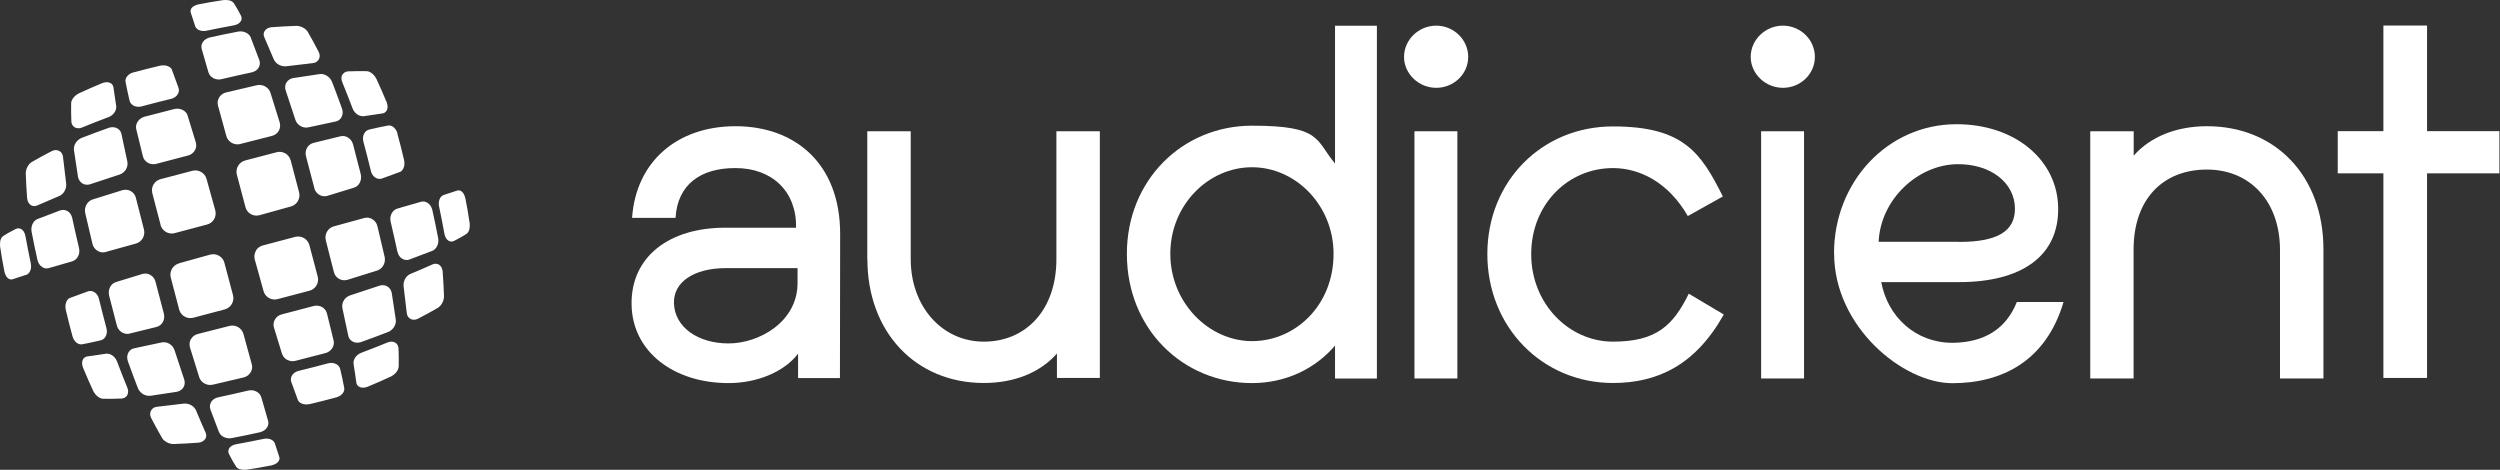 <svg width="3523" height="662" viewBox="0 0 3523 662" fill="none" xmlns="http://www.w3.org/2000/svg">
<rect x="0" y="0" width="3523" height="662" fill="#333333" stroke="none"/>
<path d="M890.008 428.527C889.267 362.414 942.182 320.463 1023.11 320.908H1121.83C1122.87 270.063 1088.18 236.859 1036.75 236.859C987.687 236.562 954.782 259.687 951.965 306.974H890.749C896.085 228.706 953.299 177.861 1036.6 177.861C1119.9 177.861 1184.23 230.04 1183.94 330.247L1183.64 532.736H1124.65V498.346C1106.12 522.953 1068.47 539.851 1026.67 539.851C949.742 539.851 890.749 495.826 890.008 428.675V428.527ZM1123.91 398.88V377.83H1023.11C977.756 377.83 948.704 397.546 949.742 427.489C950.779 461.139 983.685 483.967 1026.67 483.967C1069.66 483.967 1123.91 453.579 1123.91 398.88Z" fill="white"/>
<path d="M1222.18 365.231V184.977H1283.39V365.231C1283.39 431.344 1326.97 481.447 1386.41 481.447C1445.85 481.447 1488.68 436.68 1488.68 365.231V184.977H1549.9V532.588H1489.43V498.198C1465.86 525.028 1429.39 539.704 1386.41 539.704C1290.21 539.704 1222.33 467.809 1222.33 365.231H1222.18Z" fill="white"/>
<path d="M1587.99 357.671C1587.99 253.906 1666.26 177.12 1764.38 177.12C1862.5 177.12 1853.46 197.132 1881.33 230.485V36.296H1940.32V533.478H1881.33V486.932C1853.46 519.84 1811.52 539.852 1764.38 539.852C1667.44 539.852 1587.99 463.955 1587.99 357.819V357.671ZM1879.25 357.671C1879.25 289.334 1825.89 235.673 1764.38 235.673C1702.87 235.673 1649.21 288.593 1649.21 357.671C1649.21 426.748 1703.61 480.706 1764.38 480.706C1825.15 480.706 1879.25 430.602 1879.25 357.671Z" fill="white"/>
<path d="M1978.57 80.174C1978.57 55.864 1999.32 36.148 2023.92 36.148C2048.53 36.148 2068.98 55.864 2068.98 80.174C2068.98 104.485 2048.53 123.755 2023.92 123.755C1999.32 123.755 1978.57 104.04 1978.57 80.174ZM2053.72 533.33H1993.24V184.977H2053.72V533.33Z" fill="white"/>
<path d="M2095.96 358.115C2095.96 255.091 2173.18 178.157 2272.94 178.157C2372.69 178.157 2397 215.364 2427.83 276.882L2378.47 304.454C2350.61 256.129 2309.84 236.858 2272.94 236.858C2209.65 236.858 2157.77 288 2157.77 358.115C2157.77 428.23 2211.13 481.447 2272.94 481.447C2334.75 481.447 2358.02 458.174 2379.81 413.851L2429.17 443.202C2388.7 515.393 2334.75 539.703 2272.94 539.703C2173.48 539.703 2095.96 460.99 2095.96 357.967V358.115Z" fill="white"/>
<path d="M2467.11 80.174C2467.11 55.864 2487.86 36.148 2512.47 36.148C2537.07 36.148 2557.53 55.864 2557.53 80.174C2557.53 104.485 2537.07 123.755 2512.47 123.755C2487.86 123.755 2467.11 104.04 2467.11 80.174ZM2542.26 533.33H2481.78V184.977H2542.26V533.33Z" fill="white"/>
<path d="M2584.5 357.078C2584.5 256.278 2659.95 175.341 2756.59 175.045C2839.89 174.748 2899.63 225.889 2900.37 293.04C2901.41 360.635 2848.94 397.546 2760.89 397.546H2651.06C2659.95 445.871 2698.93 483.078 2751.26 483.078C2796.32 482.781 2827.15 463.362 2842.12 425.562H2907.93C2883.32 508.871 2821.07 540 2751.26 540C2681.44 540 2584.65 460.249 2584.65 357.226L2584.5 357.078ZM2760.74 340.92C2815.44 340.92 2839.75 325.504 2839.45 293.633C2839.15 257.908 2805.8 230.633 2757.48 231.374C2702.79 232.412 2650.17 280.44 2647.35 340.772H2760.74V340.92Z" fill="white"/>
<path d="M3006.79 533.329H2945.58V184.976H3006.79V219.367C3030.36 192.536 3067.27 177.861 3110.11 177.861C3206.6 177.861 3274.19 247.976 3274.19 351.296V533.329H3212.97V352.334C3212.97 283.701 3170.73 238.934 3109.96 238.934C3049.19 238.934 3006.65 279.402 3006.65 351.593V533.329H3006.79Z" fill="white"/>
<path d="M3420.19 532.588H3358.68V244.271H3294.35V184.828H3358.68V36H3420.19V184.828H3522.17V244.271H3420.19V532.588Z" fill="white"/>
<path d="M559.939 188.137C563.394 200.777 566.576 213.326 569.486 225.785C570.987 233.287 568.531 240.107 563.621 242.426H563.212C555.483 245.336 547.163 248.382 538.252 251.565C537.161 251.974 535.933 252.11 534.842 252.11C533.069 252.11 531.296 251.701 529.659 250.746C526.113 248.837 523.521 245.154 522.566 240.516C519.293 227.058 515.838 213.554 512.2 200.004C510.973 195.64 511.382 191.138 513.428 187.728C515.065 185 517.52 183.227 520.384 182.545C529.568 180.362 538.297 178.498 546.572 176.952C552.164 175.861 557.893 180.499 560.211 188.001L559.939 188.137ZM162.894 397.652C175.078 393.833 187.672 389.968 200.675 386.058C204.494 384.966 208.313 385.376 211.859 387.422C215.542 389.468 218.27 393.151 219.225 397.379C222.953 412.11 226.817 426.842 230.818 441.573C232.046 445.802 231.5 450.44 229.318 454.123C227.272 457.533 224.135 459.851 220.316 460.806L181.989 470.218C181.034 470.491 180.079 470.491 179.125 470.491C172.714 470.491 166.576 465.717 164.667 458.76C160.848 444.483 157.211 430.388 153.755 416.475C151.846 408.155 155.938 399.971 163.03 397.652H162.894ZM148.845 355.094C147.617 355.503 146.253 355.64 145.026 355.64C142.434 355.64 139.979 354.958 137.661 353.594C133.978 351.411 131.25 347.865 130.295 343.636C126.749 329.087 123.339 314.583 120.066 300.124C118.293 291.94 123.066 283.346 130.704 281.028C144.344 276.663 158.211 272.343 172.305 268.069C176.397 266.842 180.625 267.251 184.308 269.297C187.99 271.343 190.582 274.889 191.536 278.982C195.174 293.713 198.947 308.535 202.857 323.449C205.04 332.042 199.993 340.908 191.536 343.227C177.079 347.228 162.848 351.184 148.845 355.094ZM226.317 316.901L214.587 272.025C212.405 263.568 217.588 254.838 226.044 252.519C241.139 248.427 256.188 244.472 271.191 240.652C279.784 238.47 288.513 243.517 290.968 251.837C295.151 266.569 299.288 281.437 303.38 296.441C304.471 300.67 303.926 305.034 301.743 308.854C299.561 312.673 296.015 315.265 291.923 316.356C276.738 320.357 261.507 324.404 246.231 328.496C244.867 328.905 243.366 329.041 242.003 329.041C239.138 329.041 236.41 328.359 233.819 326.859C230 324.676 227.408 321.13 226.181 317.038L226.317 316.901ZM251.687 371.19C266.417 367.007 281.284 362.869 296.288 358.777C300.516 357.686 304.881 358.232 308.7 360.414C312.519 362.596 315.11 366.143 316.201 370.235C320.202 385.421 324.249 400.653 328.34 415.93C329.432 420.158 328.886 424.523 326.704 428.342C324.521 432.162 320.975 434.753 316.883 435.981L272.009 447.848C270.782 448.121 269.418 448.257 268.19 448.257C261.098 448.257 254.414 443.483 252.505 436.254C248.413 421.159 244.458 406.109 240.639 391.105C238.456 382.511 243.503 373.781 251.823 371.326L251.687 371.19ZM308.563 137.668C310.746 133.986 314.292 131.258 318.52 130.303C333.069 126.756 347.572 123.346 362.03 120.072C370.214 118.299 378.806 123.073 381.125 130.712C385.49 144.352 389.809 158.22 394.082 172.315C395.31 176.407 394.901 180.772 392.855 184.318C390.809 188.001 387.263 190.456 383.171 191.547C368.44 195.276 353.619 199.05 338.706 202.869C337.343 203.278 335.979 203.414 334.615 203.414C327.386 203.414 320.839 198.64 318.929 191.547C314.928 177.089 311.018 162.857 307.199 148.853C306.108 145.034 306.654 141.078 308.7 137.668H308.563ZM269.145 477.857C271.191 474.174 274.737 471.582 278.829 470.627C293.56 466.899 308.381 463.125 323.294 459.306C331.887 457.123 340.752 462.17 343.071 470.627C347.072 485.086 350.982 499.317 354.801 513.321C355.892 517.141 355.346 521.096 353.301 524.506C351.118 528.189 347.572 530.917 343.344 531.872C328.795 535.418 314.292 538.829 299.834 542.102C298.606 542.375 297.515 542.511 296.288 542.511C289.332 542.511 282.648 538.01 280.739 531.463C276.374 517.823 272.055 503.955 267.781 489.86C266.554 485.768 266.963 481.403 269.009 477.857H269.145ZM353.437 301.761C349.618 299.578 347.027 296.032 345.935 291.94C341.934 276.754 337.888 261.522 333.796 246.245C332.705 242.016 333.251 237.652 335.433 233.832C337.615 230.013 341.162 227.421 345.253 226.194L390.127 214.463C398.584 212.281 407.313 217.464 409.631 225.921C413.723 241.016 417.679 256.066 421.498 271.07C423.68 279.664 418.634 288.393 410.313 290.849C395.583 295.032 380.716 299.169 365.713 303.261C364.349 303.67 362.848 303.807 361.484 303.807C358.62 303.807 355.892 303.125 353.437 301.624V301.761ZM360.393 353.457C362.576 349.638 366.122 347.046 370.214 345.955C385.399 341.954 400.629 337.907 415.906 333.815C420.134 332.724 424.499 333.27 428.318 335.452C432.137 337.635 434.728 341.181 435.956 345.273L447.822 390.15C449.868 398.607 444.821 407.336 436.228 409.655C421.134 413.747 406.085 417.703 391.082 421.522C389.718 421.795 388.354 422.068 387.126 422.068C380.034 422.068 373.351 417.43 371.441 410.337C367.258 395.606 363.121 380.738 359.029 365.734C357.938 361.505 358.484 357.14 360.666 353.321L360.393 353.457ZM442.912 264.796C439.184 250.064 435.319 235.333 431.318 220.601C430.091 216.373 430.636 211.735 432.819 208.052C434.865 204.642 438.002 202.323 441.821 201.368L480.148 191.957C487.513 190.32 495.287 195.367 497.47 203.278C501.289 217.555 504.926 231.65 508.381 245.563C510.291 253.883 506.199 262.068 499.106 264.386C486.922 268.206 474.328 272.07 461.325 275.981C459.961 276.39 458.597 276.526 457.233 276.526C454.778 276.526 452.323 275.844 450.141 274.617C446.458 272.571 443.73 268.888 442.775 264.659L442.912 264.796ZM470.6 318.947C485.058 314.946 499.288 311.036 513.292 307.217C517.111 306.126 521.066 306.671 524.476 308.717C528.159 310.9 530.886 314.446 531.841 318.675C535.388 333.224 538.797 347.728 542.071 362.187C543.844 370.371 539.07 378.965 531.432 381.284C517.793 385.648 503.926 389.968 489.832 394.242C488.331 394.651 486.831 394.924 485.194 394.924C482.603 394.924 480.011 394.242 477.692 392.878C474.01 390.832 471.418 387.285 470.464 383.193C466.735 368.462 462.962 353.639 459.143 338.726C456.96 330.132 462.007 321.266 470.464 318.947H470.6ZM482.739 105.068C484.376 102.477 487.104 100.84 490.377 100.567C499.743 100.203 508.563 100.112 516.838 100.294H517.247C522.839 100.976 528.022 106.296 530.341 110.934C535.342 121.664 540.207 132.758 544.935 144.216C546.708 148.853 546.572 153.218 544.662 156.219C543.298 158.265 541.116 159.629 538.661 159.902C526.658 161.539 526.522 161.675 512.746 163.721C512.2 163.721 511.655 163.721 511.109 163.721C505.108 163.721 499.107 159.084 496.651 152.264C492.014 139.896 487.24 127.756 482.33 115.844C480.693 111.888 480.693 107.796 482.603 104.795L482.739 105.068ZM467.736 114.889C472.646 127.529 477.42 140.351 482.057 153.355C483.421 157.583 483.148 161.812 481.102 165.358C479.329 168.495 476.465 170.541 473.055 171.223C460.598 173.77 447.822 176.498 434.728 179.408C433.637 179.68 432.546 179.817 431.455 179.817C424.635 179.817 418.088 175.179 416.042 168.223C411.586 154.4 407.131 140.897 402.675 127.711C401.311 124.028 401.584 119.8 403.494 116.526C405.403 113.252 408.813 110.934 412.632 110.115C425.726 108.024 438.365 106.114 450.55 104.386C457.37 103.431 465.008 108.205 467.736 115.026V114.889ZM372.805 43.96C374.578 40.823 378.124 38.776 382.489 38.367C394.492 37.458 406.222 36.821 417.679 36.458C424.089 36.458 430.773 40.141 433.637 44.778C438.82 53.781 444.003 63.283 449.186 73.286C450.959 76.969 450.959 80.652 449.186 83.789C447.549 86.79 444.412 88.7 440.593 88.973C428.681 90.246 416.406 91.701 403.766 93.338C403.084 93.338 402.266 93.474 401.584 93.474C394.901 93.474 388.217 89.382 385.762 83.517C381.307 72.877 376.942 62.693 372.668 52.962C371.168 49.962 371.168 46.824 372.668 44.096L372.805 43.96ZM353.301 52.826C357.301 63.011 361.348 73.65 365.44 84.744C366.667 88.291 366.394 91.837 364.621 95.111C362.712 98.521 359.166 100.976 354.801 101.931C340.798 104.932 326.658 108.115 312.382 111.479C311.018 111.888 309.654 112.025 308.29 112.025C301.607 112.025 295.469 107.933 293.696 101.795C290.423 90.246 287.24 79.197 284.149 68.649C283.467 65.511 283.876 62.511 285.512 59.782C287.558 56.373 291.105 53.917 295.469 52.826C308.927 49.825 322.294 47.052 335.569 44.505C343.071 43.141 350.845 46.688 353.301 52.69V52.826ZM269.282 12.451C271.464 8.359 277.329 6.722 279.647 6.176C291.196 3.903 302.789 1.902 314.428 0.175C315.792 0.038 326.022 -1.053 329.568 4.539C334.342 12.314 334.478 12.451 339.525 21.999C340.752 24.181 340.889 27.046 339.661 29.365C338.025 32.638 334.205 34.957 329.295 35.776C316.747 38.049 304.199 40.504 291.65 43.141C290.014 43.551 288.513 43.687 287.013 43.687C281.011 43.687 276.101 40.823 274.874 36.321C272.782 29.592 270.782 23.454 268.872 17.907C268.19 16.134 268.463 14.224 269.418 12.451H269.282ZM264.371 162.903C268.19 175.088 272.055 187.683 275.965 200.686C277.056 204.369 276.647 208.325 274.601 211.871C272.555 215.554 268.872 218.282 264.644 219.237C249.913 222.966 235.183 226.83 220.452 230.831C218.952 231.241 217.451 231.377 216.087 231.377C213.223 231.377 210.495 230.695 208.04 229.195C204.63 227.149 202.312 224.011 201.357 220.192L191.946 181.863C190.309 174.634 195.356 166.859 203.403 164.54C217.679 160.72 231.773 157.083 245.685 153.628C254.005 151.718 262.189 155.81 264.508 162.903H264.371ZM188.127 102.067C200.766 98.612 213.314 95.429 225.772 92.519C233.273 91.019 240.229 93.474 242.412 98.385V98.794C245.321 106.523 248.368 114.844 251.55 123.755C252.505 126.62 252.232 129.621 250.732 132.349C248.822 135.895 245.14 138.487 240.502 139.442C227.045 142.715 213.542 146.171 199.993 149.808C198.356 150.217 196.72 150.49 195.219 150.49C192.491 150.49 189.9 149.808 187.717 148.581C184.99 146.944 183.216 144.489 182.534 141.624C180.352 132.44 178.488 123.71 176.942 115.435C175.851 109.842 180.489 104.113 187.99 101.931L188.127 102.067ZM171.214 189.092C173.76 201.55 176.488 214.327 179.397 227.421C181.17 235.333 176.26 243.653 168.077 246.109C154.255 250.564 140.752 255.02 127.567 259.476C126.067 260.022 124.43 260.294 122.794 260.294C120.475 260.294 118.293 259.749 116.383 258.658C113.11 256.748 110.791 253.338 109.973 249.519C107.881 236.424 105.972 223.784 104.244 211.599C103.289 204.642 108.063 197.14 114.883 194.412C127.522 189.501 140.343 184.727 153.346 180.09C157.574 178.726 161.803 178.998 165.349 180.908C168.486 182.681 170.532 185.546 171.214 188.956V189.092ZM100.288 145.171V144.761C100.97 139.169 106.29 133.986 110.927 131.667C121.657 126.665 132.75 121.8 144.208 117.072C148.845 115.298 153.21 115.435 156.21 117.344C158.393 118.708 159.62 120.891 159.893 123.346C161.53 135.35 161.666 135.486 163.712 149.263C164.667 155.81 159.757 162.63 152.391 165.222C140.025 169.859 127.886 174.634 115.974 179.544C114.064 180.362 112.291 180.772 110.518 180.772C108.745 180.772 106.563 180.226 105.062 179.271C102.471 177.634 100.834 174.906 100.561 171.633C100.198 162.266 100.107 153.446 100.288 145.171ZM36.456 387.422C29.727 389.513 23.589 391.514 18.043 393.423C17.36 393.696 16.678 393.833 15.86 393.833C14.769 393.833 13.541 393.56 12.45 392.878C8.358 390.695 6.722 384.83 6.176 382.511C3.903 370.962 1.902 359.368 0.175 347.728C0.038 346.364 -1.053 336.134 4.539 332.588C12.314 327.814 12.45 327.677 21.998 322.767C24.18 321.539 27.044 321.403 29.5 322.63C32.773 324.267 35.092 328.086 35.91 332.997C38.183 345.546 40.639 358.095 43.276 370.644C45.049 378.555 42.184 385.785 36.456 387.558V387.422ZM38.229 279.527C37.32 267.524 36.683 255.793 36.319 244.335C36.319 237.924 40.002 231.241 44.639 228.376C53.642 223.193 63.144 218.01 73.146 212.826C76.829 211.053 80.511 211.053 83.648 212.826C86.649 214.463 88.559 217.6 88.831 221.42C90.104 233.332 91.559 245.608 93.196 258.248C94.287 265.614 89.922 273.662 83.376 276.253C72.737 280.709 62.553 285.074 52.823 289.348C51.323 290.03 49.822 290.439 48.322 290.439C46.822 290.439 45.321 290.03 43.958 289.348C40.82 287.575 38.638 284.028 38.365 279.664L38.229 279.527ZM65.781 378.283C63.735 378.283 61.689 377.737 59.779 376.509C56.369 374.463 53.914 370.917 52.823 366.552C49.822 353.094 47.049 339.726 44.503 326.45C43.139 318.947 46.685 311.173 52.687 308.717C62.871 304.716 73.51 300.67 84.603 296.577C88.149 295.35 91.696 295.623 94.969 297.396C98.379 299.306 100.834 302.852 101.789 307.217C104.79 321.221 107.972 335.316 111.336 349.502C113.382 357.822 109.018 366.143 101.652 368.325C90.104 371.599 79.056 374.782 68.509 377.873C67.554 378.146 66.599 378.283 65.644 378.283H65.781ZM114.064 485.222C109.018 485.222 104.108 480.721 102.198 474.037C98.743 461.397 95.56 448.848 92.65 436.39C91.15 428.888 93.605 422.068 98.515 419.749H98.924C106.654 416.839 114.974 413.793 123.885 410.61C126.749 409.655 129.75 409.928 132.478 411.429C136.024 413.338 138.615 417.021 139.57 421.659C142.844 435.117 146.299 448.621 149.936 462.17C151.164 466.535 150.755 471.036 148.709 474.446C147.072 477.175 144.617 478.948 141.752 479.63C132.569 481.812 123.839 483.676 115.565 485.222C115.019 485.222 114.474 485.359 113.928 485.359L114.064 485.222ZM179.261 557.107C177.624 559.698 174.896 561.335 171.623 561.608C163.439 561.881 160.029 562.017 156.21 562.017C152.391 562.017 150.345 562.017 145.026 561.881H144.617C139.025 561.199 133.842 555.879 131.523 551.241C126.522 540.511 121.657 529.417 116.929 517.959C115.156 513.321 115.292 508.956 117.201 505.955C118.565 503.909 120.748 502.545 123.203 502.273C135.342 500.636 135.342 500.499 149.118 498.453C155.528 497.499 162.348 502.409 165.076 509.775C169.713 522.142 174.487 534.282 179.397 546.194C181.034 550.15 181.034 554.106 179.125 557.243L179.261 557.107ZM194.401 547.149C189.491 534.509 184.717 521.687 180.079 508.684C178.715 504.455 178.988 500.227 181.034 496.68C182.807 493.543 185.672 491.497 189.081 490.815C201.539 488.269 214.314 485.541 227.408 482.631C235.456 480.857 243.639 485.768 246.094 493.952C250.55 507.774 255.006 521.278 259.461 534.464C260.825 538.147 260.552 542.375 258.643 545.649C256.733 548.922 253.323 551.241 249.504 552.06C236.41 554.151 223.771 556.061 211.586 557.789C211.041 557.789 210.495 557.789 209.813 557.789C203.403 557.789 196.856 553.287 194.401 547.013V547.149ZM289.332 618.215C287.558 621.352 284.012 623.398 279.647 623.807C267.645 624.717 255.915 625.353 244.458 625.717C238.047 625.717 231.364 622.034 228.499 617.396C223.316 608.394 218.133 598.891 212.95 588.888C211.177 585.205 211.177 581.522 212.95 578.385C214.587 575.384 217.724 573.475 221.543 573.202C233.455 571.929 245.731 570.474 258.37 568.837C265.872 567.746 273.783 572.111 276.374 578.658C280.83 589.388 285.24 599.619 289.604 609.349C290.968 612.077 290.968 615.35 289.604 618.215H289.332ZM308.7 609.212C304.699 599.027 300.652 588.343 296.561 577.158C295.333 573.611 295.606 570.065 297.379 566.791C299.288 563.381 302.835 560.926 307.199 559.971C321.202 556.97 335.342 553.787 349.618 550.423C357.802 548.377 366.258 552.742 368.304 560.107C371.577 571.656 374.76 582.705 377.852 593.253C378.67 596.39 378.124 599.391 376.488 602.119C374.442 605.529 370.895 607.985 366.531 609.076C353.073 612.077 339.707 614.85 326.431 617.396C325.34 617.533 324.385 617.669 323.294 617.669C316.883 617.669 310.882 614.259 308.836 609.212H308.7ZM392.719 649.587C390.536 653.679 384.671 655.316 382.352 655.862C370.804 658.135 359.211 660.136 347.572 661.864C347.163 661.864 345.935 662 344.299 662C340.616 662 334.887 661.318 332.569 657.362C327.795 649.587 327.659 649.451 322.748 639.903C321.521 637.72 321.384 634.856 322.612 632.401C324.249 629.127 328.068 626.808 332.978 625.99C345.526 623.716 358.12 621.261 370.759 618.624C378.67 616.714 385.899 619.715 387.536 625.444C389.627 632.173 391.627 638.311 393.537 643.859C394.219 645.632 393.946 647.541 392.991 649.315L392.719 649.587ZM397.629 499.272C393.81 487.086 389.945 474.492 386.035 461.488C384.944 457.805 385.353 453.85 387.399 450.303C389.445 446.62 393.128 443.892 397.356 442.938C412.087 439.209 426.817 435.344 441.548 431.343C445.776 430.116 450.413 430.661 454.096 432.844C457.506 434.89 459.825 438.027 460.78 441.846L470.191 480.175C471.827 487.541 466.781 495.316 458.87 497.499C444.594 501.318 430.5 504.955 416.588 508.411C415.224 508.684 413.86 508.956 412.496 508.956C405.812 508.956 399.675 505.137 397.765 499.135L397.629 499.272ZM473.873 559.971C461.234 563.426 448.686 566.609 436.228 569.519C434.728 569.792 433.228 569.928 431.864 569.928C426.135 569.928 421.361 567.473 419.588 563.517V563.108C416.678 555.379 413.632 547.058 410.45 538.147C409.495 535.282 409.768 532.281 411.268 529.553C413.178 526.007 416.86 523.415 421.498 522.46C434.955 519.187 448.459 515.731 462.007 512.094C466.235 510.866 470.736 511.275 474.283 513.321C477.011 514.958 478.784 517.413 479.466 520.278C481.648 529.462 483.512 538.192 485.058 546.467C486.149 552.06 481.512 557.788 474.01 559.971H473.873ZM490.786 473.082C488.24 460.624 485.512 447.848 482.603 434.753C480.83 426.706 485.74 418.521 493.923 416.066C507.745 411.61 521.248 407.155 534.433 402.699C538.115 401.335 542.344 401.607 545.617 403.517C548.891 405.427 551.209 408.7 552.028 412.656C554.119 425.751 556.029 438.391 557.756 450.576C558.711 457.396 553.937 465.035 547.117 467.763C534.478 472.673 521.657 477.447 508.654 482.085C506.881 482.631 505.244 482.903 503.471 482.903C501.016 482.903 498.697 482.358 496.651 481.13C493.514 479.357 491.468 476.493 490.786 473.082ZM561.712 517.004V517.413C561.03 523.006 555.71 528.189 551.073 530.508C540.343 535.509 529.25 540.374 517.793 545.103C515.61 545.921 513.428 546.331 511.518 546.331C509.336 546.331 507.427 545.785 505.79 544.83C503.607 543.466 502.38 541.284 502.107 538.829C500.47 526.689 500.334 526.689 498.288 512.912C497.333 506.365 502.244 499.545 509.609 496.953C521.975 492.315 534.114 487.541 546.026 482.631C549.982 480.994 553.937 480.994 557.074 482.903C559.666 484.54 561.302 487.268 561.575 490.542C561.939 499.908 562.03 508.729 561.848 517.004H561.712ZM560.075 354.958C557.074 340.954 553.892 326.813 550.527 312.537C548.481 304.352 552.846 295.895 560.211 293.849C571.759 290.576 582.807 287.393 593.355 284.301C596.492 283.483 599.493 284.028 602.221 285.665C605.631 287.711 608.086 291.258 609.177 295.623C612.178 309.081 614.951 322.448 617.497 335.725C618.861 343.227 615.178 351.002 609.313 353.457C599.129 357.459 588.445 361.505 577.261 365.597C575.897 366.143 574.396 366.416 573.032 366.416C570.987 366.416 568.941 365.87 567.031 364.779C563.621 362.869 561.166 359.323 560.211 354.958H560.075ZM617.361 433.662C608.359 438.845 598.856 444.029 588.854 449.212C586.945 450.167 585.172 450.576 583.262 450.576C581.353 450.576 579.852 450.167 578.352 449.348C575.351 447.712 573.442 444.574 573.169 440.755C571.896 428.843 570.441 416.566 568.804 403.926C567.713 396.424 572.078 388.513 578.625 385.921C589.354 381.465 599.584 377.055 609.313 372.69C612.041 371.326 615.315 371.326 618.179 372.69C621.316 374.463 623.362 378.01 623.771 382.375C624.681 394.378 625.317 406.109 625.681 417.567C625.681 423.978 621.998 430.661 617.361 433.526V433.662ZM657.461 329.587C649.686 334.361 649.55 334.497 640.002 339.408C638.775 340.09 637.547 340.363 636.183 340.363C634.819 340.363 633.728 340.09 632.637 339.544C629.364 337.907 627.045 334.088 626.226 329.178C623.953 316.629 621.498 304.08 618.861 291.531C617.088 283.619 619.952 276.39 625.681 274.617C632.41 272.525 638.547 270.525 644.094 268.615C645.867 267.933 647.777 268.206 649.55 269.161C653.642 271.343 655.279 277.208 655.824 279.527C658.097 291.076 660.098 302.67 661.825 314.31C661.962 315.674 663.053 325.904 657.461 329.45V329.587Z" fill="white"/>
</svg>
